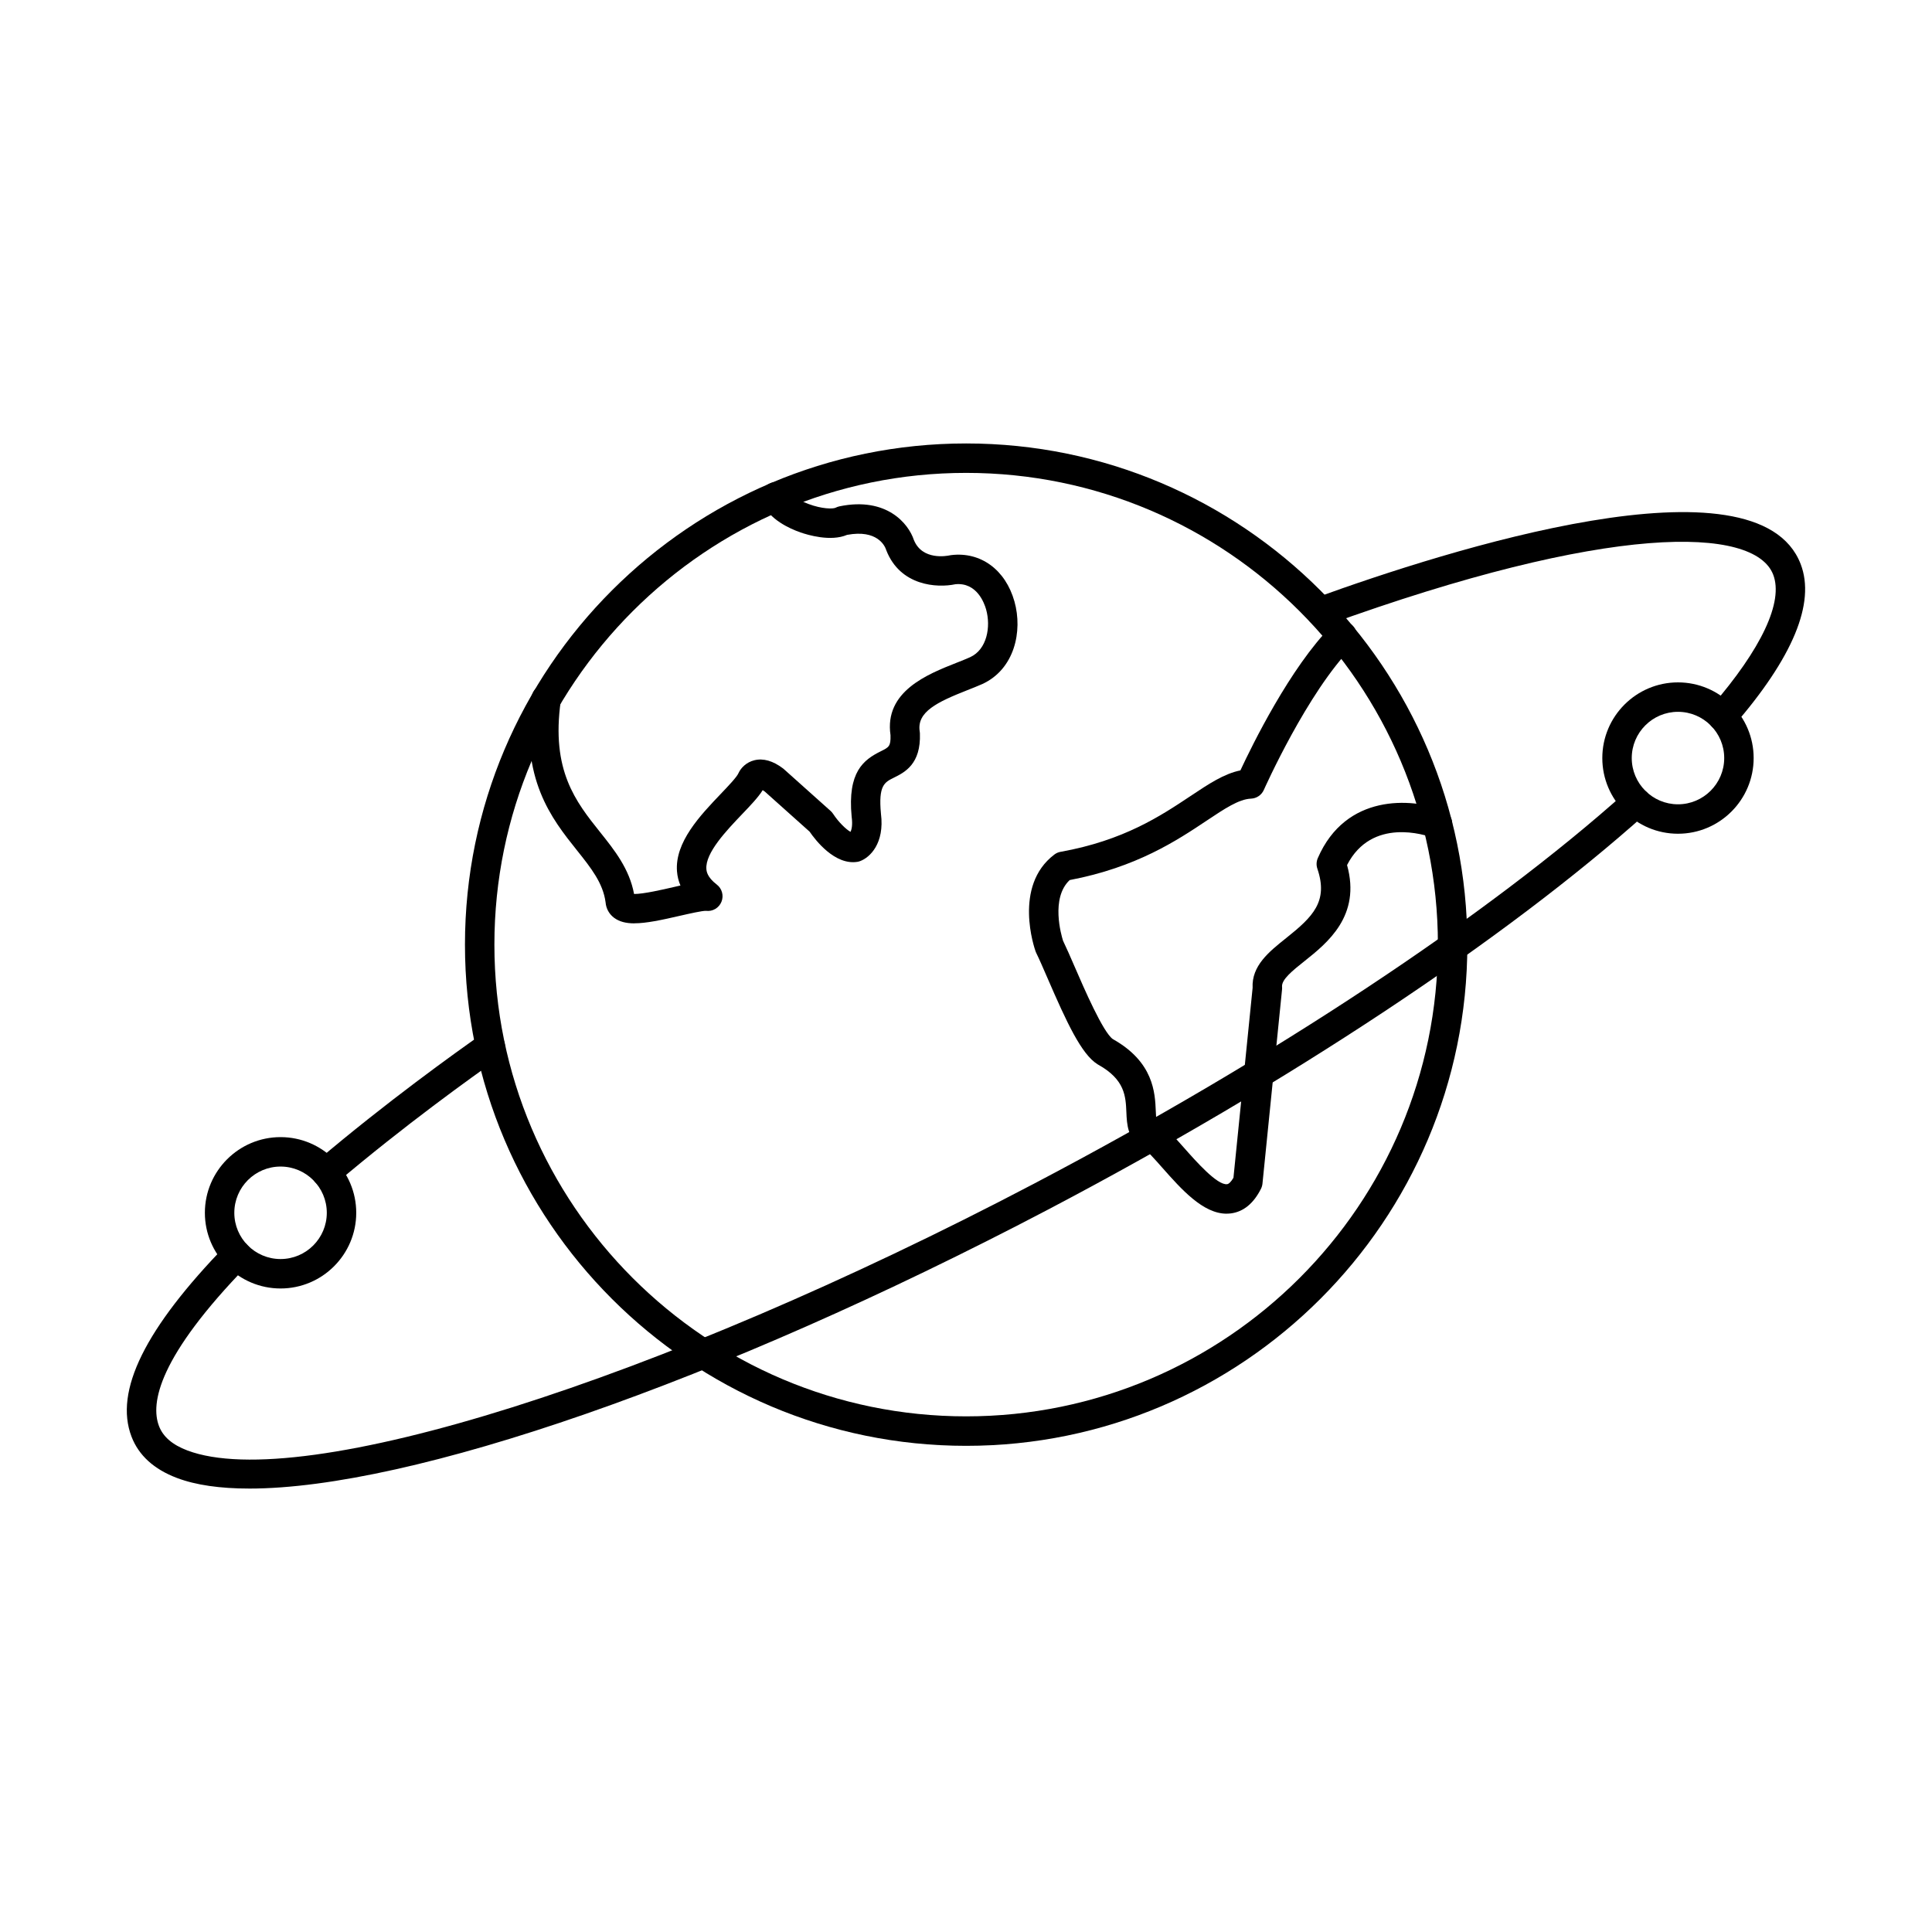 <?xml version="1.0" encoding="UTF-8"?>
<!-- Uploaded to: ICON Repo, www.svgrepo.com, Generator: ICON Repo Mixer Tools -->
<svg fill="#000000" width="800px" height="800px" version="1.1" viewBox="144 144 512 512" xmlns="http://www.w3.org/2000/svg">
 <g fill-rule="evenodd">
  <path d="m400.04 269.32c-68.938 0-125.02 56.082-125.02 125.02 0 68.934 56.086 125.01 125.02 125.01 68.938 0 125.02-56.082 125.02-125.01 0-68.941-56.086-125.02-125.02-125.02zm0 257.84c-73.238 0-132.82-59.586-132.82-132.82 0-73.238 59.586-132.82 132.82-132.82 73.238 0 132.82 59.586 132.82 132.82 0 73.23-59.586 132.82-132.82 132.82z"/>
  <path d="m368.95 365.02m-56.684 17.523h0.012zm-0.141 6.156c-2.227 0-4-0.438-5.398-1.484-1.316-0.996-2.106-2.438-2.242-4.086-0.676-5.121-3.871-9.125-7.566-13.758-6.731-8.434-15.105-18.926-12.043-40.68 0.301-2.133 2.269-3.617 4.406-3.32 2.133 0.305 3.621 2.277 3.32 4.41-2.594 18.43 4.019 26.711 10.414 34.727 3.832 4.797 7.781 9.742 9.016 16.406 2.422 0.031 7.539-1.148 10.48-1.828 0.641-0.152 1.242-0.285 1.812-0.418-0.504-1.18-0.809-2.43-0.914-3.731-0.613-7.75 6.172-14.863 11.625-20.574 1.883-1.973 4.227-4.43 4.66-5.445 0.02-0.039 0.039-0.09 0.062-0.133 0.598-1.262 2.004-2.785 4.164-3.312 2.371-0.578 4.926 0.152 7.598 2.176 0.086 0.07 0.164 0.133 0.242 0.203l12.363 11.062c0.258 0.234 0.484 0.496 0.668 0.781 1.414 2.164 3.414 4.106 4.598 4.754 0.324-0.66 0.582-1.879 0.32-3.883-0.004-0.039-0.012-0.082-0.016-0.133-1.137-11.898 3.18-15.078 7.691-17.32 2.195-1.086 2.691-1.332 2.606-4.277-1.695-11.621 9.812-16.152 17.445-19.172 1.332-0.527 2.59-1.016 3.66-1.504 4.477-2.051 5.527-8.055 4.227-12.668-0.484-1.719-2.488-7.203-8.133-6.664-4.867 1.035-14.633 0.457-18.316-9-0.035-0.09-0.066-0.184-0.098-0.273-0.301-0.852-2.289-5.305-10.301-3.809-4.348 1.859-10.477 0-12.316-0.641-2.973-1.035-8.25-3.434-10.172-7.894-0.855-1.973 0.055-4.266 2.035-5.121 1.98-0.855 4.273 0.051 5.129 2.031 0.379 0.875 2.129 2.328 5.086 3.434 3.609 1.359 6.496 1.332 7.172 1.008 0.332-0.172 0.68-0.293 1.047-0.375 12.492-2.59 18.32 4.602 19.73 8.922 2.227 5.477 8.766 4.227 9.508 4.062 0.117-0.02 0.266-0.051 0.387-0.062 7.797-0.945 14.379 3.871 16.75 12.273 2.234 7.914 0.027 17.973-8.516 21.895-1.262 0.559-2.602 1.086-4.016 1.645-7.887 3.117-13.406 5.719-12.566 10.93 0.023 0.152 0.043 0.316 0.047 0.477 0.309 8.188-4.043 10.352-6.922 11.773-2.473 1.23-4.109 2.043-3.402 9.531 1.008 7.926-2.973 11.621-5.492 12.559-0.242 0.09-0.488 0.164-0.742 0.203-5.973 0.953-11.117-5.731-12.668-7.996l-11.867-10.617c-0.219-0.164-0.406-0.285-0.566-0.387-1.188 1.898-3.117 3.922-5.438 6.348-4.148 4.348-9.828 10.293-9.488 14.57 0.043 0.527 0.168 2.133 2.742 4.094 1.402 1.066 1.914 2.938 1.254 4.57-0.664 1.637-2.336 2.633-4.086 2.406-0.945-0.051-4.34 0.723-6.828 1.289-5.055 1.168-9.039 2.012-12.145 2.012z"/>
  <path d="m469.06 465.64c-6.246 0-11.973-6.461-17.055-12.203-1.902-2.152-4.269-4.824-5.363-5.457-3.832-2.031-4.008-6.144-4.137-9.164-0.18-4.289-0.371-8.727-7.492-12.68-0.062-0.039-0.125-0.07-0.188-0.113-4.269-2.691-8.16-11.125-13.191-22.738-1.191-2.754-2.223-5.129-3.031-6.766-0.066-0.133-0.125-0.273-0.172-0.418-0.25-0.703-6.027-17.293 4.977-25.633 0.492-0.375 1.062-0.629 1.672-0.73 16.758-3.008 26.535-9.531 34.395-14.762 4.871-3.25 8.883-5.922 13.246-6.816 3.055-6.562 13.18-27.258 24.215-38.363 1.52-1.523 3.988-1.535 5.516-0.02 1.527 1.523 1.535 3.992 0.016 5.527-11.945 12.008-23.418 37.762-23.535 38.027-0.602 1.359-1.922 2.254-3.41 2.316-3.199 0.133-6.961 2.641-11.727 5.82-7.859 5.242-18.574 12.387-36.32 15.758-5.102 4.785-2.207 14.672-1.758 16.082 0.867 1.789 1.895 4.156 3.074 6.867 2.457 5.68 7.547 17.434 10.133 19.203 10.824 6.074 11.168 14.223 11.375 19.109 0.039 0.934 0.094 2.176 0.242 2.723 2.203 1.281 4.461 3.828 7.305 7.039 3.066 3.465 8.754 9.926 11.363 9.57 0.473-0.062 1.074-0.68 1.668-1.695l5.078-50.332c-0.297-5.871 4.371-9.59 8.891-13.195 7.109-5.66 11.211-9.723 8.27-18.379-0.312-0.914-0.273-1.91 0.113-2.805 7.449-17.191 24.906-15.859 33.098-12.762 2.016 0.762 3.031 3.019 2.266 5.031-0.762 2.012-3.012 3.027-5.019 2.277-1.676-0.621-16.043-5.496-22.59 7.293 3.762 13.461-5.242 20.645-11.273 25.449-3.148 2.508-6.125 4.875-5.953 6.809 0.023 0.242 0.02 0.496-0.004 0.742l-5.188 51.426c-0.047 0.477-0.184 0.945-0.398 1.371-1.965 3.891-4.641 6.074-7.949 6.512-0.383 0.039-0.77 0.07-1.148 0.07z"/>
  <path d="m600.46 337.74c-0.902 0-1.82-0.316-2.559-0.953-1.625-1.402-1.797-3.871-0.387-5.496 13.328-15.383 19.16-27.805 16.406-34.988-4.949-12.934-43.5-13.797-118.49 13.422-1.668 0.652-3.629 0.082-4.668-1.473-1.195-1.789-0.711-4.215 1.082-5.406 0.199-0.133 0.41-0.254 0.633-0.344 0.066-0.031 0.137-0.051 0.207-0.082 34.832-12.648 117.09-38.828 128.52-8.91 3.941 10.293-2.043 24.73-17.801 42.895-0.773 0.883-1.859 1.34-2.945 1.34zm-370 120.88c-1.105 0-2.203-0.469-2.977-1.383-1.395-1.637-1.195-4.106 0.445-5.496 18.398-15.625 36.727-28.75 43.754-33.668 1.766-1.238 4.199-0.812 5.434 0.953 1.234 1.77 0.805 4.195-0.961 5.434-6.938 4.856-25.031 17.809-43.176 33.223-0.734 0.629-1.633 0.934-2.523 0.934zm-20.402 79.863c-7.715 0-14.16-0.914-19.156-2.805-6.09-2.297-10.145-5.984-12.051-10.961-4.621-12.078 3.59-28.691 25.098-50.797 1.504-1.543 3.973-1.574 5.516-0.07 1.543 1.504 1.578 3.973 0.074 5.516-23.547 24.191-25.723 36.504-23.402 42.559 1.09 2.844 3.547 4.957 7.519 6.461 30.234 11.41 124.63-18.34 224.45-70.742 62.945-33.051 120.14-70.902 156.92-103.87 1.605-1.434 4.074-1.301 5.508 0.305 1.438 1.605 1.305 4.074-0.301 5.508-37.242 33.375-95.012 71.633-158.5 104.97-87.461 45.91-168.95 73.93-211.67 73.93z"/>
  <path d="m218.35 453.15c-6.758 0-12.254 5.496-12.254 12.254 0 6.758 5.496 12.254 12.254 12.254 6.758 0 12.254-5.496 12.254-12.254 0-6.758-5.496-12.254-12.254-12.254zm0 32.309c-11.059 0-20.055-9-20.055-20.055 0-11.062 8.996-20.055 20.055-20.055 11.059 0 20.055 8.992 20.055 20.055 0 11.055-8.996 20.055-20.055 20.055z"/>
  <path d="m588.68 332.64c-6.754 0-12.25 5.496-12.25 12.254s5.496 12.254 12.25 12.254c6.758 0 12.254-5.496 12.254-12.254s-5.496-12.254-12.254-12.254zm0 32.309c-11.055 0-20.051-8.992-20.051-20.055s8.996-20.055 20.051-20.055c11.062 0 20.055 8.992 20.055 20.055s-8.992 20.055-20.055 20.055z"/>
 </g>
</svg>